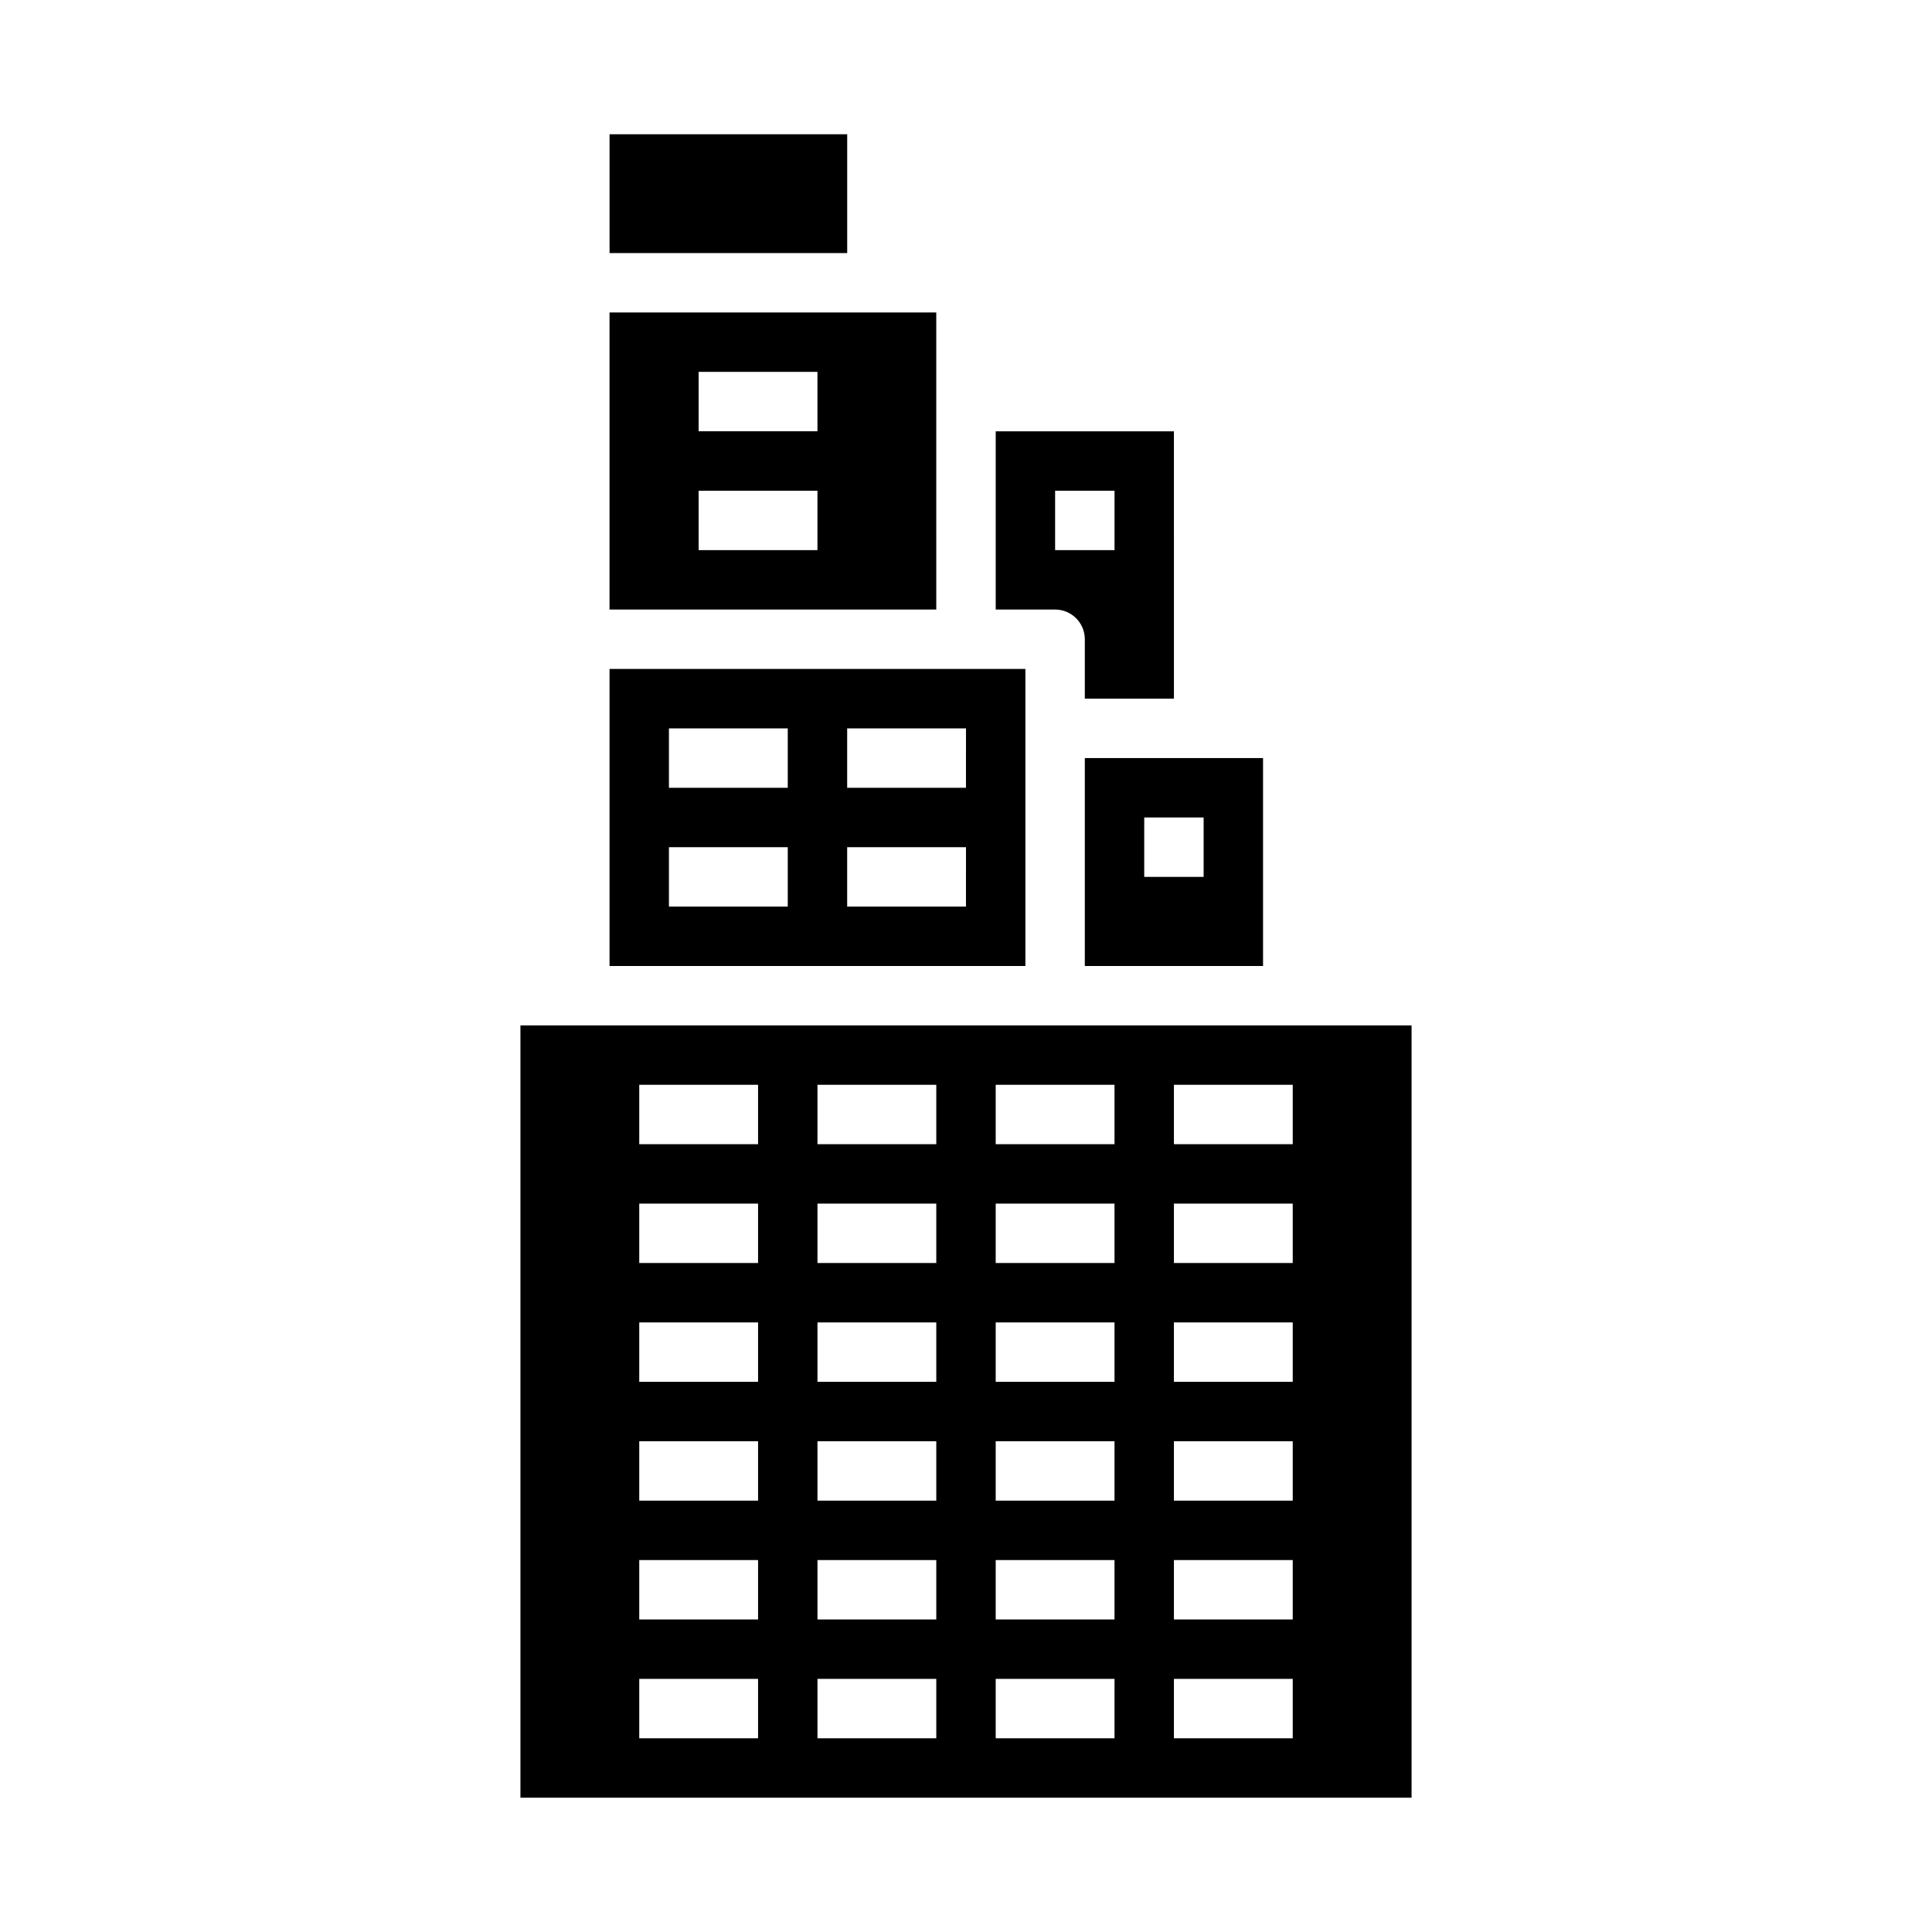 <?xml version="1.0" encoding="UTF-8"?>
<!-- Uploaded to: SVG Repo, www.svgrepo.com, Generator: SVG Repo Mixer Tools -->
<svg fill="#000000" width="800px" height="800px" version="1.1" viewBox="144 144 512 512" xmlns="http://www.w3.org/2000/svg">
 <g>
  <path d="m392.12 226.81h-86.59v78.719h86.594zm-31.488 62.977h-31.488v-15.742h31.488zm0-31.488h-31.488v-15.742h31.488z"/>
  <path d="m415.74 321.28h-110.21v78.719l110.21 0.004zm-62.977 62.977h-31.488v-15.742h31.488zm0-31.488h-31.488v-15.742h31.488zm47.23 31.488h-31.484v-15.742h31.488zm0-31.488h-31.484v-15.742h31.488z"/>
  <path d="m431.49 400h47.23v-55.105h-47.23zm15.742-39.359h15.742v15.742h-15.742z"/>
  <path d="m305.54 179.58h62.977v31.488h-62.977z"/>
  <path d="m431.49 313.41v15.742h23.617l-0.004-70.848h-47.23v47.23h15.742v0.004c4.348 0 7.875 3.523 7.875 7.871zm-7.871-39.359h15.742v15.742h-15.746z"/>
  <path d="m281.92 620.41h236.16v-204.67h-236.16zm173.18-188.93h31.488v15.742h-31.488zm0 31.488h31.488v15.742h-31.488zm0 31.488h31.488v15.742h-31.488zm0 31.488h31.488v15.742h-31.488zm0 31.488h31.488v15.742h-31.488zm0 31.488h31.488v15.742h-31.488zm-47.23-157.44h31.488v15.742h-31.488zm0 31.488h31.488v15.742h-31.488zm0 31.488h31.488v15.742h-31.488zm0 31.488h31.488v15.742h-31.488zm0 31.488h31.488v15.742h-31.488zm0 31.488h31.488v15.742h-31.488zm-47.234-157.44h31.488v15.742h-31.488zm0 31.488h31.488v15.742h-31.488zm0 31.488h31.488v15.742h-31.488zm0 31.488h31.488v15.742h-31.488zm0 31.488h31.488v15.742h-31.488zm0 31.488h31.488v15.742h-31.488zm-47.23-157.44h31.488v15.742h-31.488zm0 31.488h31.488v15.742h-31.488zm0 31.488h31.488v15.742h-31.488zm0 31.488h31.488v15.742h-31.488zm0 31.488h31.488v15.742h-31.488zm0 31.488h31.488v15.742h-31.488z"/>
 </g>
</svg>